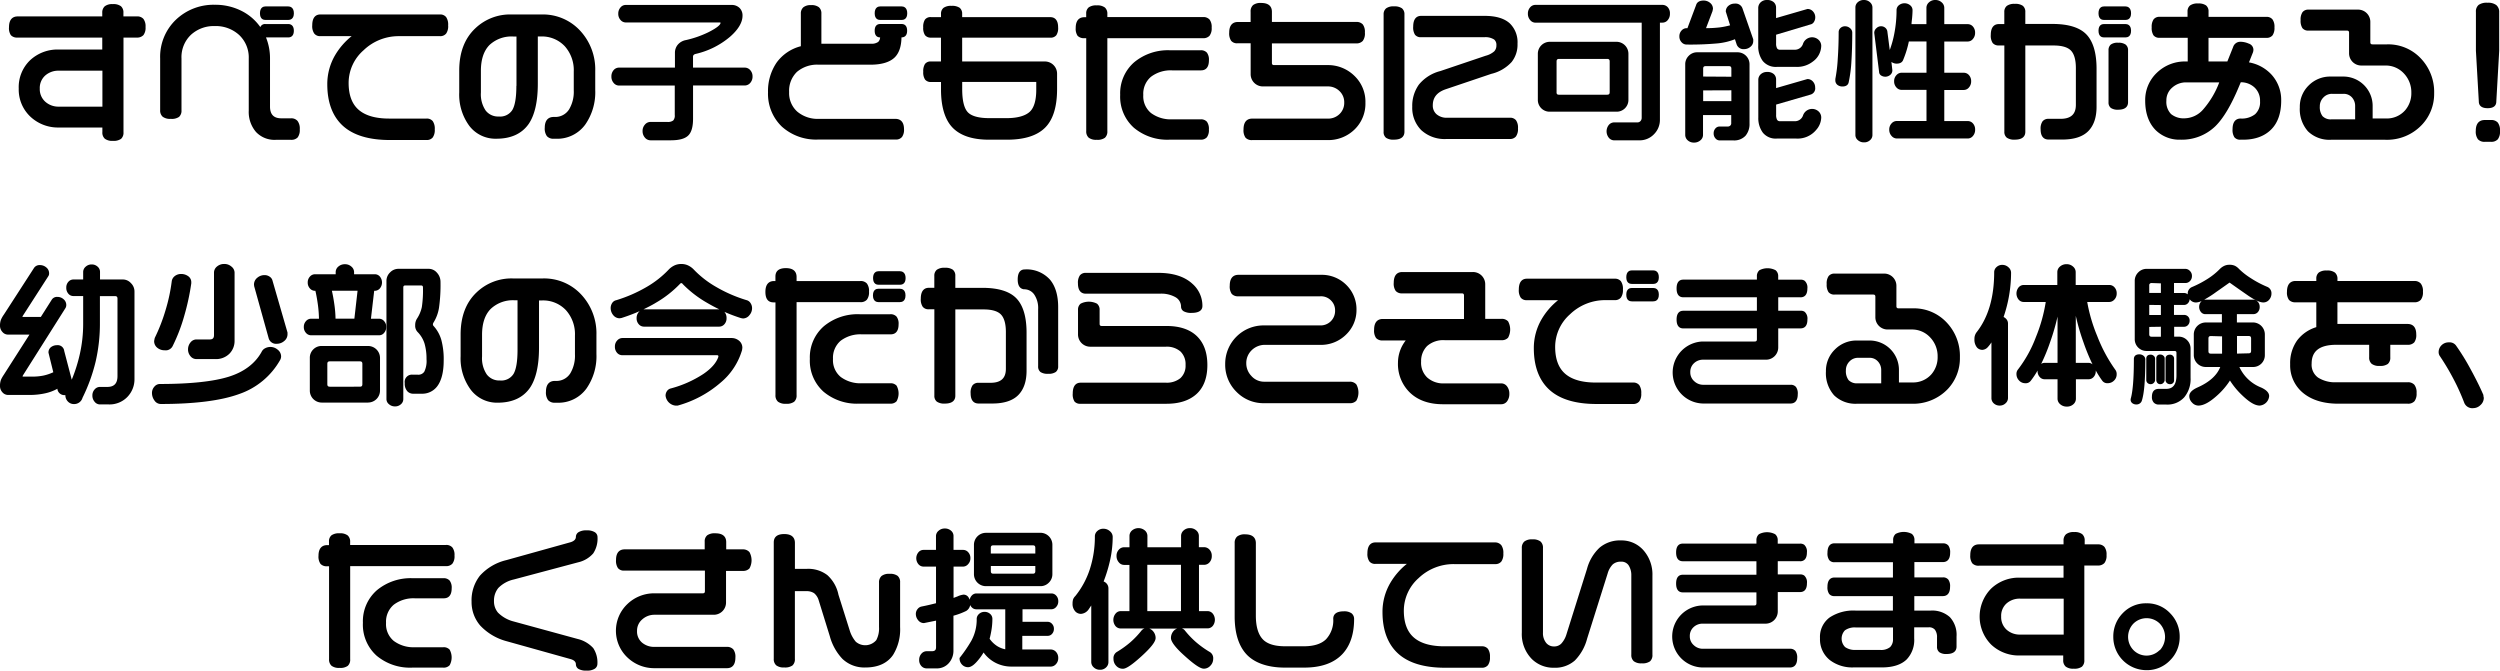 <svg xmlns="http://www.w3.org/2000/svg" viewBox="0 0 691.36 185.46"><path d="M37.82,4.54H34.13v-1a2.26,2.26,0,0,0-.69-1.82,3.41,3.41,0,0,0-2.25-.58,3.31,3.31,0,0,0-2.22.6,2.29,2.29,0,0,0-.69,1.8v1H4.89c-1.09,0-2.4.51-2.4,3A3.47,3.47,0,0,0,3,9.72a2.3,2.3,0,0,0,1.85.67H28.28V13.7h-12a11.1,11.1,0,0,0-8,3A10.32,10.32,0,0,0,5.18,24.5,10.27,10.27,0,0,0,8.4,32.26a11.12,11.12,0,0,0,7.91,3h12v1.25A2.26,2.26,0,0,0,29,38.37a3.34,3.34,0,0,0,2.21.58,3.54,3.54,0,0,0,2.27-.55,2.3,2.3,0,0,0,.67-1.85V10.39H37.8a2.36,2.36,0,0,0,1.87-.69,3.34,3.34,0,0,0,.58-2.21,3.41,3.41,0,0,0-.58-2.25A2.25,2.25,0,0,0,37.82,4.54ZM12.49,20.9a5.47,5.47,0,0,1,3.83-1.35h12v9.94h-12a5.43,5.43,0,0,1-3.81-1.37A4.67,4.67,0,0,1,11,24.5,4.62,4.62,0,0,1,12.49,20.9Z"/><path d="M73.45,5.52h6.22c.6,0,1.6-.24,1.6-1.85s-1-1.9-1.6-1.9H73.45c-.58,0-1.56.25-1.56,1.9S72.87,5.52,73.45,5.52Z"/><path d="M80.46,32.72H77.81c-2.12,0-3.14-1.07-3.14-3.27V16.18a15.32,15.32,0,0,0-1.11-5.83H79.7c.58,0,1.56-.24,1.56-1.85s-1-1.85-1.56-1.85H73.4A1.36,1.36,0,0,0,72,7.5a14,14,0,0,0-5-4.38,16,16,0,0,0-7.6-1.8A15.06,15.06,0,0,0,48.62,5.48a14.18,14.18,0,0,0-4.33,10.67V30.47A2.26,2.26,0,0,0,45,32.29a3.41,3.41,0,0,0,2.25.58,3.52,3.52,0,0,0,2.27-.55,2.3,2.3,0,0,0,.67-1.85V16.15a8.52,8.52,0,0,1,2.59-6.5,9.31,9.31,0,0,1,6.6-2.44,9.54,9.54,0,0,1,6.77,2.48,8.54,8.54,0,0,1,2.64,6.5V30.6a8.48,8.48,0,0,0,2,5.89,7,7,0,0,0,5.45,2.18h4.28A2.36,2.36,0,0,0,82.32,38a3.41,3.41,0,0,0,.58-2.25,3.48,3.48,0,0,0-.6-2.28A2.24,2.24,0,0,0,80.46,32.72Z"/><path d="M88.58,10h8.66a19.27,19.27,0,0,0-4.59,5.3,15.79,15.79,0,0,0-2.14,8c0,5,1.45,8.89,4.32,11.5s7.23,3.92,13,3.92h10.12a2.09,2.09,0,0,0,1.73-.72,3.55,3.55,0,0,0,.55-2.22,3.66,3.66,0,0,0-.55-2.27,2.08,2.08,0,0,0-1.73-.72H107.61c-3.74,0-6.58-.82-8.43-2.43s-2.77-4.1-2.77-7.44a12,12,0,0,1,4.11-9A14,14,0,0,1,110.39,10h11.26a2.08,2.08,0,0,0,1.73-.72A3.55,3.55,0,0,0,123.93,7a3.66,3.66,0,0,0-.55-2.27A2.08,2.08,0,0,0,121.65,4H88.58c-1,0-2.23.52-2.23,3a3.6,3.6,0,0,0,.53,2.24A2,2,0,0,0,88.58,10Z"/><path d="M137.3,38.36c4,0,7-1.37,8.9-4.08,1.68-2.45,2.53-6.19,2.53-11.13V10.09h.79a8.65,8.65,0,0,1,6.67,2.7,9.93,9.93,0,0,1,2.48,7v5.17a9.54,9.54,0,0,1-1.29,5.29,4.53,4.53,0,0,1-4.08,2.09h-.17c-1.13,0-2.48.53-2.48,3a3.55,3.55,0,0,0,.6,2.32,2.38,2.38,0,0,0,1.89.71h.67a9.55,9.55,0,0,0,8.05-3.94,15.6,15.6,0,0,0,2.75-9.5V19.63a15.72,15.72,0,0,0-4.2-11.17A14,14,0,0,0,149.82,4h-8.36a13.91,13.91,0,0,0-10,3.82c-3,2.82-4.46,6.75-4.46,11.68v6.05a14.57,14.57,0,0,0,2.79,9.26A9.08,9.08,0,0,0,137.3,38.36Zm5.5-14.62c0,3.18-.37,5.42-1.11,6.67a4,4,0,0,1-3.75,1.81,4.32,4.32,0,0,1-3.63-1.65,8,8,0,0,1-1.32-5v-6c0-3.12.8-5.52,2.37-7.12A8.89,8.89,0,0,1,142,10.1h.83V23.74Z"/><path d="M206,18.7H191.65v-3c0-.25.07-.57.61-.76a22.41,22.41,0,0,0,9.62-4.77c2.3-2,3.46-4,3.46-5.81a2.89,2.89,0,0,0-.85-2.19,3.05,3.05,0,0,0-2.18-.8H173a1.83,1.83,0,0,0-1.42.71,2.5,2.5,0,0,0-.6,1.69,2.48,2.48,0,0,0,.63,1.76,1.9,1.9,0,0,0,1.4.68h26c.25,0,.25.06.25.12,0,.34-.45,1.13-3.45,2.63a28.36,28.36,0,0,1-6.1,2.12,3.85,3.85,0,0,0-2.23,1.23,3.49,3.49,0,0,0-.83,2.34V18.7H171.19a1.94,1.94,0,0,0-1.51.71,2.62,2.62,0,0,0-.6,1.77,2.58,2.58,0,0,0,.62,1.75,1.91,1.91,0,0,0,1.49.73H186.6V31.8a2,2,0,0,1-.43,1.52,2.44,2.44,0,0,1-1.62.4h-4.7a2,2,0,0,0-1.51.75,2.59,2.59,0,0,0-.64,1.77,2.69,2.69,0,0,0,.64,1.81,2,2,0,0,0,1.51.75h5.63c2.31,0,3.88-.42,4.8-1.28s1.38-2.4,1.38-4.69V23.64H206a2,2,0,0,0,1.49-.73,2.58,2.58,0,0,0,.62-1.75,2.52,2.52,0,0,0-.65-1.78A2,2,0,0,0,206,18.7Z"/><path d="M249.33,1.77h-5.88c-.58,0-1.56.25-1.56,1.9s1,1.85,1.56,1.85h5.88c.58,0,1.56-.24,1.56-1.85S249.91,1.77,249.33,1.77Z"/><path d="M249.33,6.64h-5.92c-.57,0-1.52.24-1.52,1.85s.93,1.85,1.5,1.85a1.81,1.81,0,0,1-.54,1.26,3.11,3.11,0,0,1-2,.49H227.15V3.74A2.21,2.21,0,0,0,226.46,2a3.26,3.26,0,0,0-2.17-.58,3.13,3.13,0,0,0-2.13.6,2.24,2.24,0,0,0-.69,1.76v9a11.9,11.9,0,0,0-6.69,4.51,14,14,0,0,0-2.39,8.24A12.56,12.56,0,0,0,216.2,35a14.12,14.12,0,0,0,10.06,3.59h21.46a2.1,2.1,0,0,0,1.73-.72,3.34,3.34,0,0,0,.55-2.12c0-2.38-1.31-2.88-2.4-2.88H226.48a8.79,8.79,0,0,1-6-2,6.86,6.86,0,0,1-2.25-5.41,7.25,7.25,0,0,1,2.15-5.57,8.63,8.63,0,0,1,6.07-2h14.24c3.09,0,5.35-.68,6.72-2,1.21-1.18,1.85-3.05,1.89-5.55.58,0,1.56-.24,1.56-1.85S249.91,6.64,249.33,6.64Z"/><path d="M257.47,17a1.94,1.94,0,0,0-1.67.69,3.72,3.72,0,0,0-.48,2.17,3.51,3.51,0,0,0,.5,2.14,2,2,0,0,0,1.64.68h2.77v2.09c0,4.56,1,8,2.89,10.19,2.12,2.44,5.6,3.67,10.35,3.67h5.08c4.74,0,8.25-1.12,10.46-3.32s3.32-5.79,3.32-10.67v-4.2A3.38,3.38,0,0,0,288.88,17h-22.8V10.42h24.35a2,2,0,0,0,1.69-.68,3.51,3.51,0,0,0,.5-2.14c0-2.37-1.19-2.86-2.19-2.86H266.08V3.86a2.08,2.08,0,0,0-.7-1.71,3.68,3.68,0,0,0-2.24-.53,3.5,3.5,0,0,0-2.21.55,2.07,2.07,0,0,0-.7,1.68v.88h-2.77a1.94,1.94,0,0,0-1.67.69,3.72,3.72,0,0,0-.48,2.17,3.51,3.51,0,0,0,.5,2.14,2,2,0,0,0,1.64.68h2.77V17h-2.75Zm8.62,7.65v-2h20.48v2.18c0,2.9-.61,5-1.82,6.1s-3.35,1.74-6.37,1.74h-4.79c-2.95,0-5-.57-6-1.69S266.09,27.72,266.09,24.62Z"/><path d="M318.29,21.24a9,9,0,0,1,5.84-1.78h8c1,0,2.19-.48,2.19-2.78a3.23,3.23,0,0,0-.55-2.11A2.18,2.18,0,0,0,332,13.9h-8.48a14.62,14.62,0,0,0-9.88,3.33,11.39,11.39,0,0,0-3.86,9,11.52,11.52,0,0,0,3.78,9.09,14.34,14.34,0,0,0,9.8,3.31H332a2.21,2.21,0,0,0,1.76-.67,3.3,3.3,0,0,0,.55-2.15,3.3,3.3,0,0,0-.55-2.15A2.18,2.18,0,0,0,332,33h-7.85a9.13,9.13,0,0,1-5.84-1.74,6,6,0,0,1-2.14-5A6.14,6.14,0,0,1,318.29,21.24Z"/><path d="M299.89,10.56h.5V36.25a2.3,2.3,0,0,0,.69,1.83,3.34,3.34,0,0,0,2.21.58,3.45,3.45,0,0,0,2.27-.56,2.3,2.3,0,0,0,.67-1.85V10.56h26.45a2.26,2.26,0,0,0,1.82-.69,3.34,3.34,0,0,0,.58-2.21,3.41,3.41,0,0,0-.58-2.25,2.27,2.27,0,0,0-1.82-.69H306.23V3.89a2.26,2.26,0,0,0-.69-1.82,3.41,3.41,0,0,0-2.25-.58,3.5,3.5,0,0,0-2.21.55,2.12,2.12,0,0,0-.7,1.72v1h-.5c-1.09,0-2.4.51-2.4,3A3.47,3.47,0,0,0,298,9.9,2.43,2.43,0,0,0,299.89,10.56Z"/><path d="M367.1,18H352.36c-.45,0-.62-.18-.62-.62V12H375a2.36,2.36,0,0,0,1.87-.69A3.41,3.41,0,0,0,377.45,9a3.41,3.41,0,0,0-.58-2.25A2.33,2.33,0,0,0,375,6.07H351.74V3.26c0-1.11-.51-2.44-2.95-2.44a3.41,3.41,0,0,0-2.25.58,2.33,2.33,0,0,0-.69,1.87V6.08h-3.52c-1.09,0-2.4.51-2.4,2.95a3.6,3.6,0,0,0,.53,2.24,2.08,2.08,0,0,0,1.75.7h3.65v8.48a3.38,3.38,0,0,0,3.45,3.45h17.81a4.52,4.52,0,0,1,3.3,1.28,4.22,4.22,0,0,1,1.32,3.17,4.27,4.27,0,0,1-1.28,3.17,4.48,4.48,0,0,1-3.34,1.28H346.29c-1.09,0-2.4.51-2.4,3a3.52,3.52,0,0,0,.55,2.27,2.3,2.3,0,0,0,1.85.67h20.83a10.38,10.38,0,0,0,7.48-2.94,9.92,9.92,0,0,0,3-7.4,9.88,9.88,0,0,0-3-7.38A10.4,10.4,0,0,0,367.1,18Z"/><path d="M417.53,32.56h-17.3a4.23,4.23,0,0,1-3-1,3.14,3.14,0,0,1-1-2.43c0-2.15,1.14-3.59,3.49-4.42l12.67-4.28a11.07,11.07,0,0,0,5.65-3.29,7.72,7.72,0,0,0,1.62-5.06,7.26,7.26,0,0,0-2.07-5.55c-1.51-1.42-3.85-2.14-7-2.14H393c-1,0-2.19.51-2.19,3a3.74,3.74,0,0,0,.5,2.22,2,2,0,0,0,1.69.68H410.5a4.38,4.38,0,0,1,2.71.65,1.9,1.9,0,0,1,.61,1.57,2.31,2.31,0,0,1-.59,1.68,5.68,5.68,0,0,1-2.36,1.22l-12.55,4.24a11.21,11.21,0,0,0-5.93,3.74,10.1,10.1,0,0,0-1.84,6.12,8.72,8.72,0,0,0,2.5,6.49A9.54,9.54,0,0,0,400,38.44h17.51a2.1,2.1,0,0,0,1.73-.72,3.55,3.55,0,0,0,.55-2.22,3.57,3.57,0,0,0-.55-2.25A2.06,2.06,0,0,0,417.53,32.56Z"/><path d="M385.49,38.62c2.4,0,2.9-1.19,2.9-2.19V4a2.08,2.08,0,0,0-.7-1.71,3.59,3.59,0,0,0-2.2-.53,3.37,3.37,0,0,0-2.16.55,2.07,2.07,0,0,0-.7,1.68V36.42a2,2,0,0,0,.68,1.69A3.56,3.56,0,0,0,385.49,38.62Z"/><path d="M447,30.89a3.25,3.25,0,0,0,3.33-3.33V14.88A3.31,3.31,0,0,0,447,11.56H428.6a3.31,3.31,0,0,0-3.32,3.32V27.56a3.25,3.25,0,0,0,3.33,3.33Zm-16.54-5.38V17c0-.5.21-.71.71-.71h13.27c.5,0,.71.21.71.71v8.48c0,.51-.2.71-.71.71H431.16C430.65,26.21,430.45,26,430.45,25.51Z"/><path d="M459.8,1.35H424.6a1.89,1.89,0,0,0-1.47.71,2.55,2.55,0,0,0-.6,1.73,2.58,2.58,0,0,0,.62,1.75,1.87,1.87,0,0,0,1.44.73H454V32.56a1.32,1.32,0,0,1-.34.93,1.11,1.11,0,0,1-.87.36h-6.38a1.94,1.94,0,0,0-1.51.71,2.84,2.84,0,0,0,0,3.52,1.91,1.91,0,0,0,1.49.73h6.93a5.48,5.48,0,0,0,4.08-1.69,5.59,5.59,0,0,0,1.64-4V6.26h.71a1.87,1.87,0,0,0,1.46-.71,2.62,2.62,0,0,0,.6-1.77A2.47,2.47,0,0,0,461.21,2,2,2,0,0,0,459.8,1.35Z"/><path d="M502.91,30.81a2.63,2.63,0,0,0-1.86-.69A2.67,2.67,0,0,0,498.59,32a2.36,2.36,0,0,1-2.33,1.52h-3.95a.92.92,0,0,1-.86-.38,2.75,2.75,0,0,1-.27-1.38V28.92l9.48-2.75a1.78,1.78,0,0,0,1.31-2,2.38,2.38,0,0,0-.6-1.6,2,2,0,0,0-1.55-.71l-8.65,2.5V22a2,2,0,0,0-.64-1.52,2.68,2.68,0,0,0-1.88-.58,2.5,2.5,0,0,0-1.69.6,2.07,2.07,0,0,0-.71,1.63V32.48a6.73,6.73,0,0,0,1.24,4.19,4.54,4.54,0,0,0,3.85,1.65h5.46a6.66,6.66,0,0,0,5.44-2.38,5.37,5.37,0,0,0,1.41-3.38A2.28,2.28,0,0,0,502.91,30.81Z"/><path d="M466.4,12.32a83.53,83.53,0,0,0,8.67-.33,17.85,17.85,0,0,0,4.72-1.14l.49,1.49a2,2,0,0,0,2.05,1.25,2.65,2.65,0,0,0,1.72-.63,2,2,0,0,0,.8-1.59v-.5l-3-8.61A2,2,0,0,0,479.74,1,2.59,2.59,0,0,0,478,1.6a2,2,0,0,0-.74,1.61L478.45,7a21.74,21.74,0,0,1-2.89.58,32.75,32.75,0,0,1-3.77.21l1.79-4.7.13-.65a2.08,2.08,0,0,0-.8-1.65,2.73,2.73,0,0,0-1.77-.64c-1.44,0-1.93.69-2.09,1.24l-2.4,6.4h-.25a1.87,1.87,0,0,0-1.38.66,2.28,2.28,0,0,0-.6,1.61,2.28,2.28,0,0,0,.6,1.61A1.85,1.85,0,0,0,466.4,12.32Z"/><path d="M478.53,34.7a1,1,0,0,1-.71.29h-2.31a1.5,1.5,0,0,0-1.13.54,2,2,0,0,0-.48,1.36,2,2,0,0,0,.5,1.38,1.5,1.5,0,0,0,1.1.56h3.82a4.27,4.27,0,0,0,3.4-1.3,5,5,0,0,0,1.1-3.37V17.78a3.31,3.31,0,0,0-3.32-3.32H469.41a3.2,3.2,0,0,0-2.37.95,3.24,3.24,0,0,0-1,2.38V37.32a2,2,0,0,0,.68,1.48,2.48,2.48,0,0,0,1.76.63,2.58,2.58,0,0,0,1.75-.62,1.91,1.91,0,0,0,.73-1.49v-5.5h7.8V34A.89.89,0,0,1,478.53,34.7ZM471,21.17V19c0-.51.2-.71.71-.71h6.38c.51,0,.71.2.71.71v2.22Zm7.8,3.8v3H471V25Z"/><path d="M491.34,18.5h5.46A7.06,7.06,0,0,0,501.36,17a5.46,5.46,0,0,0,2.29-4.31A2.28,2.28,0,0,0,502.9,11a2.63,2.63,0,0,0-1.86-.69,2.68,2.68,0,0,0-2.46,1.9,2.35,2.35,0,0,1-2.33,1.54H492.3a.92.92,0,0,1-.86-.38,2.75,2.75,0,0,1-.27-1.38V9.6l9.46-2.83a1.46,1.46,0,0,0,1-.7A2.31,2.31,0,0,0,502,4.79a2.38,2.38,0,0,0-.6-1.6,2,2,0,0,0-1.55-.71L491.16,5V2.15a2,2,0,0,0-.64-1.54A2.67,2.67,0,0,0,488.63,0a2.43,2.43,0,0,0-1.72.63,2.17,2.17,0,0,0-.68,1.65V12.61a6.82,6.82,0,0,0,1.24,4.24A4.65,4.65,0,0,0,491.34,18.5Z"/><path d="M508.14,23.48a2.21,2.21,0,0,0,1.36.44c1.29,0,1.67-.68,1.76-1.24a36.84,36.84,0,0,0,.74-5.76c.15-2.35.23-5,.23-7.92a1.57,1.57,0,0,0-.63-1.22,2,2,0,0,0-1.31-.51,1.79,1.79,0,0,0-1.33.49,1.53,1.53,0,0,0-.49,1.12c0,2.45-.08,4.93-.25,7.39a41,41,0,0,1-.67,5.58l0,.34A1.58,1.58,0,0,0,508.14,23.48Z"/><path d="M546.21,35.88a2.49,2.49,0,0,0-.6-1.74,1.88,1.88,0,0,0-1.42-.66h-6.51v-8.6h5.41a1.83,1.83,0,0,0,1.42-.71,2.5,2.5,0,0,0,.6-1.69,2.44,2.44,0,0,0-.6-1.7,1.88,1.88,0,0,0-1.42-.66h-5.41V11.48h6.5a1.83,1.83,0,0,0,1.42-.71,2.5,2.5,0,0,0,.6-1.69,2.49,2.49,0,0,0-.6-1.74,1.88,1.88,0,0,0-1.42-.66h-6.5V2.19A2,2,0,0,0,537,.69,2.52,2.52,0,0,0,535.19,0a2.47,2.47,0,0,0-1.74.65,2,2,0,0,0-.71,1.5V6.68h-4.12c0-.42.08-.95.15-1.6.08-.85.13-1.63.13-2.34a1.74,1.74,0,0,0-.64-1.27,2.48,2.48,0,0,0-3.16,0,1.73,1.73,0,0,0-.62,1.29,34.31,34.31,0,0,1-.62,6.52,27.4,27.4,0,0,1-1.26,4.55l-.68-5.24a1.67,1.67,0,0,0-.58-.93,1.81,1.81,0,0,0-2.43.14,1.7,1.7,0,0,0-.6,1.31l1.34,10.76a1.22,1.22,0,0,0,.55,1,2.12,2.12,0,0,0,2.51-.14,1.61,1.61,0,0,0,.61-1.31l-.26-2.29.19.12a2.44,2.44,0,0,0,1.24.35c1.22,0,1.67-.59,1.83-1.06a27.15,27.15,0,0,0,1.56-5.07h4.88v8.64h-6.88a1.94,1.94,0,0,0-1.44.68,2.36,2.36,0,0,0-.63,1.67,2.43,2.43,0,0,0,.63,1.72,1.94,1.94,0,0,0,1.44.68h6.88v8.6h-8.23a1.94,1.94,0,0,0-1.44.68,2.43,2.43,0,0,0-.63,1.72,2.47,2.47,0,0,0,.65,1.74,1.92,1.92,0,0,0,1.42.7h19.66a1.84,1.84,0,0,0,1.42-.71A2.55,2.55,0,0,0,546.21,35.88Z"/><path d="M515.5,39.37a2.31,2.31,0,0,0,1.65-.61,1.85,1.85,0,0,0,.66-1.38V2.06a1.9,1.9,0,0,0-.66-1.42A2.35,2.35,0,0,0,515.5,0a2.45,2.45,0,0,0-1.74.61,1.9,1.9,0,0,0-.66,1.42V37.38a1.82,1.82,0,0,0,.69,1.38A2.44,2.44,0,0,0,515.5,39.37Z"/><path d="M581.85,10.35h5.92c.58,0,1.56-.24,1.56-1.85s-1-1.85-1.56-1.85h-5.92c-.57,0-1.52.24-1.52,1.85S581.28,10.35,581.85,10.35Z"/><path d="M583.73,12.32a2,2,0,0,0-.63,1.6V28.28a1.88,1.88,0,0,0,.66,1.58,3.35,3.35,0,0,0,2,.48c2.26,0,2.74-1.12,2.74-2.06V13.92a1.91,1.91,0,0,0-.68-1.6,3.33,3.33,0,0,0-2.05-.5A3.12,3.12,0,0,0,583.73,12.32Z"/><path d="M581.89,5.52h5.88c.58,0,1.56-.24,1.56-1.85s-1-1.9-1.56-1.9h-5.88c-.58,0-1.56.25-1.56,1.9S581.3,5.52,581.89,5.52Z"/><path d="M552.78,12.57h1.51V36.43a2,2,0,0,0,.7,1.66,3.59,3.59,0,0,0,2.2.53c2.4,0,2.9-1.18,2.9-2.17V12.58h7.81c2.31,0,3.93.48,4.82,1.42s1.35,2.57,1.35,4.83V29c0,2.6-1.39,3.86-4.24,3.86h-3.32a2,2,0,0,0-1.66.7,3.49,3.49,0,0,0-.53,2.19c0,2.35,1.19,2.84,2.19,2.84h3.82c3.23,0,5.64-.78,7.17-2.33s2.29-3.81,2.29-6.73V19c0-4.34-.94-7.52-2.79-9.46s-5-2.92-9.44-2.92h-7.47V3.32a2.09,2.09,0,0,0-.7-1.72,3.52,3.52,0,0,0-2.2-.53,3.43,3.43,0,0,0-2.21.56,2.08,2.08,0,0,0-.7,1.69V6.66h-1.51c-1,0-2.23.52-2.23,3a3.6,3.6,0,0,0,.53,2.24A2.09,2.09,0,0,0,552.78,12.57Z"/><path d="M621.94,17.25l1-2.51a2.49,2.49,0,0,0,.23-1,1.81,1.81,0,0,0-1.29-1.68,5.79,5.79,0,0,0-2.32-.51,2.07,2.07,0,0,0-2,1.45l-1.6,4h-5.21V10.47h16a2.07,2.07,0,0,0,1.71-.7,3.59,3.59,0,0,0,.53-2.2,3.5,3.5,0,0,0-.55-2.21,2.07,2.07,0,0,0-1.68-.7h-16V3.2a2.08,2.08,0,0,0-.7-1.71,3.59,3.59,0,0,0-2.2-.53,3.5,3.5,0,0,0-2.21.55,2.07,2.07,0,0,0-.7,1.68V4.65h-7.72a2,2,0,0,0-1.66.7,3.59,3.59,0,0,0-.53,2.2,3.74,3.74,0,0,0,.5,2.22,2,2,0,0,0,1.68.68H605V17h-.46a11.14,11.14,0,0,0-8.08,3.13,10.36,10.36,0,0,0-3.22,7.71c0,3.48,1,6.23,2.9,8.15A9.36,9.36,0,0,0,603,38.63a13.33,13.33,0,0,0,9.62-3.7c2.23-2.17,4.44-5.9,6.58-11.06l.47-1.12h0a5.51,5.51,0,0,1,3.77,1.41A4.93,4.93,0,0,1,625,28a4.47,4.47,0,0,1-1.37,3.59,6,6,0,0,1-4,1.19c-1,0-2.23.51-2.23,2.95a3.74,3.74,0,0,0,.5,2.22,2,2,0,0,0,1.69.68h.76c3.32,0,5.92-1,7.75-2.84s2.75-4.55,2.75-7.92a10.39,10.39,0,0,0-2.6-7.15A11.09,11.09,0,0,0,621.94,17.25ZM604.18,32.72a5.5,5.5,0,0,1-3.79-1.18,4.79,4.79,0,0,1-1.29-3.68,4.6,4.6,0,0,1,1.62-3.64,5.67,5.67,0,0,1,3.83-1.44h9.17a24.46,24.46,0,0,1-4.45,7.49A7,7,0,0,1,604.18,32.72Z"/><path d="M660.12,12.27h-4c-.45,0-.62-.18-.62-.62V6.11a3.38,3.38,0,0,0-3.45-3.45H638.41a2,2,0,0,0-1.66.7,3.59,3.59,0,0,0-.53,2.2,3.72,3.72,0,0,0,.5,2.22,2,2,0,0,0,1.68.68H649c.45,0,.62.18.62.62v5.59a3.38,3.38,0,0,0,3.45,3.45h6.55a6.83,6.83,0,0,1,5.16,2.19,7.52,7.52,0,0,1,2.06,5.32,7.19,7.19,0,0,1-1.69,4.84,6.73,6.73,0,0,1-5.36,2.29h-3.65v-3.4a8.11,8.11,0,0,0-8.2-8.19h-3.49a8.34,8.34,0,0,0-6,2.46A8.22,8.22,0,0,0,636,29.7a9.19,9.19,0,0,0,2.25,6.61,8.47,8.47,0,0,0,6.37,2.34h15a13.23,13.23,0,0,0,10.09-4.08,12.42,12.42,0,0,0,3.44-8.77,13.41,13.41,0,0,0-3.72-9.68A12.33,12.33,0,0,0,660.12,12.27ZM651.3,29.33V33h-6.5a3.14,3.14,0,0,1-2.52-.88,4.13,4.13,0,0,1-.75-2.69,3.42,3.42,0,0,1,1-2.48,3.21,3.21,0,0,1,2.43-1h3.15a3,3,0,0,1,2.32,1A3.48,3.48,0,0,1,651.3,29.33Z"/><path d="M690.75,33.9a2.38,2.38,0,0,0-1.89-.71h-1.72c-1.13,0-2.48.53-2.48,3a3.55,3.55,0,0,0,.6,2.32,2.38,2.38,0,0,0,1.89.71h1.72a2.39,2.39,0,0,0,1.89-.71,3.53,3.53,0,0,0,.6-2.32A3.53,3.53,0,0,0,690.75,33.9Z"/><path d="M687.94,29.92c2,0,2.4-1,2.4-1.88l.8-14V3.41a2.48,2.48,0,0,0-.8-2A3.71,3.71,0,0,0,687.9.76a3.89,3.89,0,0,0-2.44.59,2.34,2.34,0,0,0-.76,1.93V14.05l.8,14C685.5,28.89,685.92,29.92,687.94,29.92Z"/><path d="M33.87,77.29H27.66V75.18A1.9,1.9,0,0,0,27,73.75a2.35,2.35,0,0,0-1.63-.62,2.38,2.38,0,0,0-1.67.62A1.94,1.94,0,0,0,23,75.18v2.11H20.26a1.82,1.82,0,0,0-1.35.64,2.31,2.31,0,0,0-.58,1.63,2.41,2.41,0,0,0,.58,1.67,1.79,1.79,0,0,0,1.35.64H23v7.72a38.06,38.06,0,0,1-.92,8.31,43.09,43.09,0,0,1-2.24,7.1l-2.08-7.94a1.8,1.8,0,0,0-2-1.6,2.69,2.69,0,0,0-1.63.52,1.81,1.81,0,0,0-.72,1.57l1.33,5.39a12.8,12.8,0,0,1-2.63.9,15,15,0,0,1-3.11.31H6.48c-.14,0-.21,0-.24-.06l.07-.23L18.07,85.25a1.61,1.61,0,0,0,.26-.87,2.07,2.07,0,0,0-.75-1.63,2.49,2.49,0,0,0-1.69-.64,1.7,1.7,0,0,0-1.6.81l-3,4.73H6.44c-.14,0-.21,0-.24-.06l.07-.19,7.08-11a1.31,1.31,0,0,0,.23-.82,2.06,2.06,0,0,0-.8-1.64,2.65,2.65,0,0,0-1.72-.63,1.83,1.83,0,0,0-1.64.77L1.07,87a7.46,7.46,0,0,0-.79,1.38A4.42,4.42,0,0,0,0,90a2.51,2.51,0,0,0,.67,1.8,2,2,0,0,0,1.48.73h6L1.06,103.63a10.08,10.08,0,0,0-.74,1.27A4.59,4.59,0,0,0,0,106.65a2.56,2.56,0,0,0,.67,1.84,2.06,2.06,0,0,0,1.52.73h6a19.7,19.7,0,0,0,4.39-.47,12.22,12.22,0,0,0,3.3-1.25l0,.14a1.94,1.94,0,0,0,2,1.63l.2,0a2.46,2.46,0,0,0,.67,1.74,2.24,2.24,0,0,0,1.69.73A2.38,2.38,0,0,0,22.82,110a47.69,47.69,0,0,0,3.61-9.93,46.59,46.59,0,0,0,1.2-10.82V81.89h4.15c.51,0,.71.2.71.71V104c0,2-.89,3-2.81,3H27.62a1.94,1.94,0,0,0-1.44.68,2.42,2.42,0,0,0-.63,1.72,2.55,2.55,0,0,0,.62,1.71,1.87,1.87,0,0,0,1.44.73H30a6.85,6.85,0,0,0,5.24-2.09,7,7,0,0,0,1.95-4.93V80.63a3.22,3.22,0,0,0-1-2.35A3,3,0,0,0,33.87,77.29Z"/><path d="M75.36,77.61a1.82,1.82,0,0,0-.79-1.1,2.44,2.44,0,0,0-1.43-.43,3.06,3.06,0,0,0-2,.74,2.38,2.38,0,0,0-.9,1.9l.05.43,4,14.36a2.12,2.12,0,0,0,2.3,1.56,3.1,3.1,0,0,0,2-.76,2.37,2.37,0,0,0,.92-1.85l0-.5Z"/><path d="M52,96.57a2.85,2.85,0,0,0,.68,1.94,2.07,2.07,0,0,0,1.59.79h5.17a5.27,5.27,0,0,0,4-1.48,5,5,0,0,0,1.43-3.61V75.35A2.16,2.16,0,0,0,64,73.72,2.9,2.9,0,0,0,62,73a3,3,0,0,0-2,.71,2.17,2.17,0,0,0-.82,1.65v17.3c0,.84-.36,1.21-1.17,1.21H54.3a2.1,2.1,0,0,0-1.59.79A3,3,0,0,0,52,96.57Z"/><path d="M43.51,96.18a3.13,3.13,0,0,0,2,.69,2.15,2.15,0,0,0,2.28-1.26A48.16,48.16,0,0,0,51,87.18a65.23,65.23,0,0,0,1.9-8.84v-.25A2,2,0,0,0,52,76.35a3.27,3.27,0,0,0-1.89-.58,2.76,2.76,0,0,0-1.79.59,2.17,2.17,0,0,0-.82,1.39,48.17,48.17,0,0,1-1.71,8,48.82,48.82,0,0,1-3,7.72l-.16.8A2.3,2.3,0,0,0,43.51,96.18Z"/><path d="M76.79,96.7a3.09,3.09,0,0,0-3.53-.36,2.14,2.14,0,0,0-.93,1c-1.8,3.22-4.87,5.53-9.11,6.85s-10.67,2-19,2a2,2,0,0,0-1.52.73,2.57,2.57,0,0,0-.67,1.8,3.47,3.47,0,0,0,.66,2,2.1,2.1,0,0,0,1.78,1c9.4,0,16.7-.93,21.71-2.77a20.7,20.7,0,0,0,11.32-9.45,2.07,2.07,0,0,0,.24-.93A2.37,2.37,0,0,0,76.79,96.7Z"/><path d="M104.88,92.72a1.75,1.75,0,0,0,1.36-.69,2.44,2.44,0,0,0,.58-1.62,2.3,2.3,0,0,0-.6-1.61,1.82,1.82,0,0,0-1.33-.66h-2.31l.9-7.72h.19a1.87,1.87,0,0,0,1.38-.66,2.57,2.57,0,0,0,0-3.28,1.83,1.83,0,0,0-1.4-.64H97.92v-.58a2,2,0,0,0-.73-1.52,2.57,2.57,0,0,0-1.8-.67,2.67,2.67,0,0,0-1.81.64,2,2,0,0,0-.75,1.55v.58H87.08a1.87,1.87,0,0,0-1.38.66,2.3,2.3,0,0,0-.6,1.61,2.34,2.34,0,0,0,.6,1.65,1.85,1.85,0,0,0,1.38.66h.14c.28,1.21.51,2.53.7,3.92a33.52,33.52,0,0,1,.29,3.8H86a1.85,1.85,0,0,0-1.38.66,2.3,2.3,0,0,0-.6,1.61,2.34,2.34,0,0,0,.6,1.65,1.85,1.85,0,0,0,1.38.66ZM91.78,80.41h7.1L98,88.13H92.79a31.44,31.44,0,0,0-.32-3.9C92.28,82.86,92.05,81.58,91.78,80.41Z"/><path d="M115.55,103.62h-1.39a2,2,0,0,0-2.23,2.32,3.09,3.09,0,0,0,.8,2.35,2.22,2.22,0,0,0,1.64.59h2.23a5.16,5.16,0,0,0,4.27-2c1.21-1.56,1.83-4,1.83-7.16a20.61,20.61,0,0,0-.66-5.74,9.67,9.67,0,0,0-2.11-3.8.67.67,0,0,1-.21-.5,1,1,0,0,1,.16-.47A10.94,10.94,0,0,0,121.42,85a45.38,45.38,0,0,0,.4-7,3.73,3.73,0,0,0-1-2.6,3,3,0,0,0-2.32-1.06h-8.32a3.17,3.17,0,0,0-2.31,1,3.23,3.23,0,0,0-1,2.35v32.72a1.81,1.81,0,0,0,.71,1.38,2.42,2.42,0,0,0,1.64.6,2.34,2.34,0,0,0,1.65-.6,1.85,1.85,0,0,0,.66-1.37V79.52c0-.42.16-.58.58-.58h4.28c.42,0,.58.16.58.58a31.61,31.61,0,0,1-.31,5.38,9.41,9.41,0,0,1-1.32,3.18,3.23,3.23,0,0,0-.52,1.85,2.48,2.48,0,0,0,.67,1.89A7.9,7.9,0,0,1,117.4,95a15.12,15.12,0,0,1,.55,4.32,6.76,6.76,0,0,1-.6,3.44A1.93,1.93,0,0,1,115.55,103.62Z"/><path d="M101.77,111.32a3.31,3.31,0,0,0,3.32-3.32V99a3.31,3.31,0,0,0-3.32-3.32H89a3.2,3.2,0,0,0-2.37.95A3.24,3.24,0,0,0,85.68,99v9A3.31,3.31,0,0,0,89,111.33h12.77Zm-11.25-5.09v-5.59c0-.51.2-.71.71-.71H99.5c.51,0,.71.2.71.71v5.59c0,.51-.2.71-.71.71H91.23C90.72,106.94,90.52,106.74,90.52,106.23Z"/><path d="M137.63,111.36c4,0,7-1.37,8.9-4.08,1.68-2.45,2.53-6.19,2.53-11.13V83.09h.79a8.65,8.65,0,0,1,6.67,2.7,9.93,9.93,0,0,1,2.48,7v5.17a9.54,9.54,0,0,1-1.29,5.29,4.53,4.53,0,0,1-4.08,2.09h-.17c-1.13,0-2.48.53-2.48,3a3.55,3.55,0,0,0,.6,2.32,2.38,2.38,0,0,0,1.89.71h.67a9.55,9.55,0,0,0,8.05-3.94,15.6,15.6,0,0,0,2.75-9.5V92.63a15.72,15.72,0,0,0-4.2-11.17A14,14,0,0,0,150.15,77h-8.36a13.91,13.91,0,0,0-9.95,3.82c-3,2.82-4.46,6.75-4.46,11.68v6a14.57,14.57,0,0,0,2.79,9.26A9.08,9.08,0,0,0,137.63,111.36Zm5.49-14.62c0,3.18-.37,5.42-1.11,6.67a4,4,0,0,1-3.75,1.81,4.32,4.32,0,0,1-3.63-1.65,8,8,0,0,1-1.32-5v-6c0-3.12.8-5.52,2.37-7.12a8.89,8.89,0,0,1,6.61-2.41h.83V96.74Z"/><path d="M194.51,103.42a30.83,30.83,0,0,1-9,4,1.75,1.75,0,0,0-1.06.73,2.18,2.18,0,0,0-.39,1.28,3.1,3.1,0,0,0,2.74,2.74h.59a30.42,30.42,0,0,0,11.88-6.35,18.44,18.44,0,0,0,5.94-9l.08-.59v0a2.47,2.47,0,0,0-.9-2,3.19,3.19,0,0,0-2.13-.75H172.08a1.93,1.93,0,0,0-1.4.68,2.36,2.36,0,0,0-.63,1.67,2.49,2.49,0,0,0,.6,1.74,1.88,1.88,0,0,0,1.42.66h26.17c.38,0,.41.14.42.27l0,.18C198.12,100.3,196.74,101.9,194.51,103.42Z"/><path d="M206.44,83a39,39,0,0,1-8.36-3.63,27.32,27.32,0,0,1-6.34-4.95,5.35,5.35,0,0,0-1.42-1,4.22,4.22,0,0,0-1.9-.41,4.34,4.34,0,0,0-1.94.41,5.6,5.6,0,0,0-1.43,1,27.12,27.12,0,0,1-6.34,5,39.35,39.35,0,0,1-8.29,3.6,1.76,1.76,0,0,0-1.13.78,2.46,2.46,0,0,0-.41,1.41,3,3,0,0,0,.7,1.93,2.24,2.24,0,0,0,1.82.88h0l.5-.09a50.62,50.62,0,0,0,5-1.89l-.25.25a2.5,2.5,0,0,0-.6,1.69,2.39,2.39,0,0,0,.6,1.69,1.88,1.88,0,0,0,1.42.66h20.83a1.9,1.9,0,0,0,1.42-.66,2.39,2.39,0,0,0,.6-1.69,2.49,2.49,0,0,0-.6-1.74l0,0a46.9,46.9,0,0,0,4.62,1.74l.52.09a2.26,2.26,0,0,0,1.78-.9,2.93,2.93,0,0,0,.74-1.92,2.49,2.49,0,0,0-.41-1.41A1.83,1.83,0,0,0,206.44,83Zm-25.2.8a30.23,30.23,0,0,0,6.82-5.31.46.46,0,0,1,.36-.19.34.34,0,0,1,.33.2,30.8,30.8,0,0,0,6.89,5.3c1.06.62,2.16,1.21,3.3,1.75h-21C179.07,85,180.18,84.44,181.24,83.81Z"/><path d="M232.47,94.24a9,9,0,0,1,5.84-1.78h8c1,0,2.19-.48,2.19-2.78a3.23,3.23,0,0,0-.55-2.11,2.18,2.18,0,0,0-1.76-.67h-8.49a14.62,14.62,0,0,0-9.88,3.33,11.39,11.39,0,0,0-3.86,9,11.52,11.52,0,0,0,3.78,9.09,14.34,14.34,0,0,0,9.8,3.31h8.65a2.21,2.21,0,0,0,1.76-.67,4.48,4.48,0,0,0,0-4.3,2.18,2.18,0,0,0-1.76-.67h-7.85a9.13,9.13,0,0,1-5.84-1.74,6,6,0,0,1-2.14-5A6.18,6.18,0,0,1,232.47,94.24Z"/><path d="M248.85,79.85h-5.92c-.57,0-1.52.24-1.52,1.85s1,1.85,1.52,1.85h5.92c.58,0,1.56-.24,1.56-1.85S249.43,79.85,248.85,79.85Z"/><path d="M214.45,83.56v25.69a2.3,2.3,0,0,0,.69,1.83,3.34,3.34,0,0,0,2.21.58,3.45,3.45,0,0,0,2.27-.56,2.3,2.3,0,0,0,.67-1.85V83.56h17.63a2.26,2.26,0,0,0,1.82-.69,3.34,3.34,0,0,0,.58-2.21,3.41,3.41,0,0,0-.58-2.25,2.27,2.27,0,0,0-1.82-.69H220.29V76.59c0-1.11-.51-2.44-2.95-2.44s-2.9,1.26-2.9,2.32v1.25h-.37c-1.09,0-2.4.51-2.4,3s1.24,2.9,2.27,2.9h.51Z"/><path d="M248.85,75H243c-.58,0-1.56.25-1.56,1.9s1,1.85,1.56,1.85h5.88c.58,0,1.56-.24,1.56-1.85S249.43,75,248.85,75Z"/><path d="M256.88,85.53h1.51v23.89a2,2,0,0,0,.7,1.66,3.59,3.59,0,0,0,2.2.53c2.4,0,2.9-1.18,2.9-2.17V85.57H272c2.31,0,3.93.48,4.82,1.42s1.35,2.57,1.35,4.83V102c0,2.6-1.39,3.86-4.24,3.86h-3.32a2,2,0,0,0-1.66.7,3.55,3.55,0,0,0-.53,2.19c0,2.35,1.19,2.84,2.19,2.84h3.82c3.23,0,5.64-.79,7.17-2.34s2.29-3.82,2.29-6.74V92c0-4.34-.94-7.53-2.79-9.47s-5-2.93-9.44-2.93h-7.47V76.29a2.08,2.08,0,0,0-.7-1.71,3.59,3.59,0,0,0-2.2-.53,3.5,3.5,0,0,0-2.21.55,2.07,2.07,0,0,0-.7,1.68v3.31h-1.51c-1,0-2.23.52-2.23,3a3.6,3.6,0,0,0,.53,2.24A2,2,0,0,0,256.88,85.53Z"/><path d="M292.63,101.28V84.94c0-3.25-.76-5.8-2.25-7.59a8.68,8.68,0,0,0-7-2.84c-.88,0-1.94.48-1.94,2.78,0,2,.85,2.58,1.69,2.71v0A3.37,3.37,0,0,1,286,81.44a6.66,6.66,0,0,1,1.09,4.08v15.75a1.91,1.91,0,0,0,.66,1.62,3.54,3.54,0,0,0,2.12.48,3.44,3.44,0,0,0,2.1-.5A1.9,1.9,0,0,0,292.63,101.28Z"/><path d="M329.73,78.46c-2.18-2-5.35-3-9.44-3h-20a2,2,0,0,0-1.66.7,3.59,3.59,0,0,0-.53,2.2c0,2.37,1.19,2.86,2.19,2.86h20.45a7.94,7.94,0,0,1,4.39,1,3,3,0,0,1,1.48,2.58,1.49,1.49,0,0,0,.78,1.31,4.23,4.23,0,0,0,2.13.42c2.44,0,3-1,3-1.9A8.08,8.08,0,0,0,329.73,78.46Z"/><path d="M298.79,111.66H322.6c3.53,0,6.32-.91,8.29-2.7s3-4.48,3-8-1-6.16-2.9-8-4.74-2.81-8.36-2.81H304.71c-.45,0-.62-.18-.62-.62V85.71a2.1,2.1,0,0,0-.72-1.73,4.94,4.94,0,0,0-4.53,0,2.08,2.08,0,0,0-.72,1.73v6.72a3.38,3.38,0,0,0,3.45,3.45H322.4a5.74,5.74,0,0,1,4.06,1.33,4.87,4.87,0,0,1,1.4,3.71,4.66,4.66,0,0,1-1.41,3.64,5.93,5.93,0,0,1-4,1.27h-23.6c-1,0-2.19.51-2.19,3a3.65,3.65,0,0,0,.5,2.22A2,2,0,0,0,298.79,111.66Z"/><path d="M373.22,105.56h-23.6A4.68,4.68,0,0,1,346,103.9a5,5,0,0,1-1.35-3.41A4.92,4.92,0,0,1,346,97a5.19,5.19,0,0,1,4-1.63h15a9.84,9.84,0,0,0,7.29-2.88,9.35,9.35,0,0,0,2.84-6.74,9.46,9.46,0,0,0-2.86-7A9.56,9.56,0,0,0,365.34,76H342.48c-1.09,0-2.4.51-2.4,3a3.52,3.52,0,0,0,.55,2.27,2.3,2.3,0,0,0,1.85.67h22.64a3.85,3.85,0,0,1,3.09,1.29,3.73,3.73,0,0,1,1,2.61,4,4,0,0,1-4.24,4.15H349.58a10.62,10.62,0,0,0-10.76,10.67,10.51,10.51,0,0,0,3.13,7.71,10.41,10.41,0,0,0,7.62,3.13h23.65a2.36,2.36,0,0,0,1.87-.69,4.65,4.65,0,0,0,0-4.5A2.33,2.33,0,0,0,373.22,105.56Z"/><path d="M399.6,94.08h15.58a2.36,2.36,0,0,0,1.87-.69,4.69,4.69,0,0,0,0-4.52,2.33,2.33,0,0,0-1.87-.69h-4.45v-9.5a3.38,3.38,0,0,0-3.45-3.45H387.79c-1.08,0-2.36.51-2.36,3a3.47,3.47,0,0,0,.55,2.23,2.24,2.24,0,0,0,1.8.67h16.46c.45,0,.62.18.62.62v6.46H382.4c-1.09,0-2.4.51-2.4,3a3.52,3.52,0,0,0,.55,2.27,2.3,2.3,0,0,0,1.85.67h6.35a10,10,0,0,0-2.15,6.17,11,11,0,0,0,3.11,8.06c2.23,2.26,5.37,3.41,9.33,3.41h16.13a2,2,0,0,0,1.62-.83,3.4,3.4,0,0,0,.61-2.1,3.24,3.24,0,0,0-.63-2,2,2,0,0,0-1.6-.84H399.5a6.62,6.62,0,0,1-4.81-1.62A5.64,5.64,0,0,1,393,100a5.86,5.86,0,0,1,1.66-4.31A6.75,6.75,0,0,1,399.6,94.08Z"/><path d="M457.18,74.77H451.3c-.58,0-1.56.25-1.56,1.9s1,1.85,1.56,1.85h5.88c.58,0,1.56-.24,1.56-1.85S457.77,74.77,457.18,74.77Z"/><path d="M430.9,83a19.11,19.11,0,0,0-4.59,5.3,15.79,15.79,0,0,0-2.14,8c0,5,1.45,8.89,4.32,11.5s7.23,3.92,13,3.92H451.6a2.09,2.09,0,0,0,1.73-.72,3.55,3.55,0,0,0,.55-2.22,3.66,3.66,0,0,0-.55-2.27,2.08,2.08,0,0,0-1.73-.72H441.27c-3.74,0-6.58-.82-8.43-2.43s-2.77-4.1-2.77-7.44a12.06,12.06,0,0,1,4.1-9A14,14,0,0,1,444.05,83h2.48a2.08,2.08,0,0,0,1.73-.72,3.53,3.53,0,0,0,.55-2.22,3.66,3.66,0,0,0-.55-2.27,2.08,2.08,0,0,0-1.73-.72H422.25c-1,0-2.23.52-2.23,3a3.6,3.6,0,0,0,.53,2.24,2,2,0,0,0,1.71.7h8.64Z"/><path d="M457.18,79.64h-5.92c-.57,0-1.52.24-1.52,1.85s.95,1.85,1.52,1.85h5.92c.58,0,1.56-.24,1.56-1.85S457.77,79.64,457.18,79.64Z"/><path d="M497.92,82.22c.87,0,1.9-.42,1.9-2.44a2.5,2.5,0,0,0-.75-2.13,1.87,1.87,0,0,0-1.15-.31h-6.17v-.88a2.09,2.09,0,0,0-.72-1.73,4.82,4.82,0,0,0-4.47,0,2.12,2.12,0,0,0-.7,1.72v.88H465.5c-.85,0-1.85.42-1.85,2.44s1,2.44,1.85,2.44h20.36v3.73H465.5c-.85,0-1.85.42-1.85,2.44s1,2.44,1.85,2.44h20.36v3c0,.45-.17.62-.62.62H470.83a8.58,8.58,0,0,0,.05,17.15h24.28c.9,0,2-.45,2-2.57a3.06,3.06,0,0,0-.49-2,1.83,1.83,0,0,0-1.49-.61H471.05a3.58,3.58,0,0,1-2.53-1,3.19,3.19,0,0,1-1.08-2.47,3.24,3.24,0,0,1,1-2.47,3.59,3.59,0,0,1,2.61-1h17.26a3.38,3.38,0,0,0,3.45-3.45V90.81h6.17c.87,0,1.9-.42,1.9-2.44a2.5,2.5,0,0,0-.75-2.13,1.87,1.87,0,0,0-1.15-.31h-6.17V82.2h6.16Z"/><path d="M529.06,85.27h-4c-.45,0-.62-.18-.62-.62V79.11A3.38,3.38,0,0,0,521,75.66H507.35a2,2,0,0,0-1.66.7,3.52,3.52,0,0,0-.53,2.2,3.74,3.74,0,0,0,.5,2.22,2,2,0,0,0,1.69.68H518c.45,0,.62.18.62.62v5.59a3.38,3.38,0,0,0,3.45,3.45h6.55a6.83,6.83,0,0,1,5.16,2.19,7.52,7.52,0,0,1,2.06,5.32,7.19,7.19,0,0,1-1.69,4.84,6.73,6.73,0,0,1-5.36,2.29h-3.65v-3.4a8.11,8.11,0,0,0-8.2-8.19h-3.49a8.34,8.34,0,0,0-6,2.46,8.22,8.22,0,0,0-2.5,6.07,9.19,9.19,0,0,0,2.25,6.61,8.47,8.47,0,0,0,6.37,2.34h15a13.24,13.24,0,0,0,10.09-4.08A12.42,12.42,0,0,0,542,98.8a13.41,13.41,0,0,0-3.72-9.68A12.37,12.37,0,0,0,529.06,85.27Zm-8.82,17.06V106h-6.5a3.14,3.14,0,0,1-2.52-.88,4.13,4.13,0,0,1-.75-2.69,3.42,3.42,0,0,1,1-2.48,3.21,3.21,0,0,1,2.43-1H517a3,3,0,0,1,2.32,1A3.48,3.48,0,0,1,520.24,102.33Z"/><path d="M585.35,103.46a1.91,1.91,0,0,0-.39-1.23,42.08,42.08,0,0,1-5-9.34,44,44,0,0,1-2.75-9.38h6.12a1.93,1.93,0,0,0,1.4-.68,2.36,2.36,0,0,0,.63-1.67,2.39,2.39,0,0,0-.6-1.69,1.88,1.88,0,0,0-1.42-.66h-9.32V75.25a2,2,0,0,0-.72-1.52,2.57,2.57,0,0,0-1.8-.67,2.67,2.67,0,0,0-1.81.64,2,2,0,0,0-.75,1.55v3.56h-9.33a1.85,1.85,0,0,0-1.37.66,2.68,2.68,0,0,0,0,3.38,1.81,1.81,0,0,0,1.36.66h6.14A43.58,43.58,0,0,1,563,93.26a34.64,34.64,0,0,1-5,9,1.87,1.87,0,0,0-.36,1.19,2.51,2.51,0,0,0,.71,1.76,2.3,2.3,0,0,0,1.73.77,1.72,1.72,0,0,0,1.5-.66,23.5,23.5,0,0,0,1.9-2.85v.14a2.35,2.35,0,0,0,.58,1.63,1.75,1.75,0,0,0,1.31.64H569v5.41a2,2,0,0,0,.75,1.51,2.65,2.65,0,0,0,1.81.64,2.57,2.57,0,0,0,1.82-.65,2,2,0,0,0,.7-1.5v-5.41h3.56a1.81,1.81,0,0,0,1.35-.64,2.31,2.31,0,0,0,.58-1.63v-.16a26.51,26.51,0,0,0,1.81,2.85,1.71,1.71,0,0,0,1.51.67,2.42,2.42,0,0,0,1.75-.74A2.33,2.33,0,0,0,585.35,103.46Zm-7.74-3.11h-3.56v-13a60.1,60.1,0,0,0,2.11,7.28,56.38,56.38,0,0,0,2.52,6.14A1.64,1.64,0,0,0,577.61,100.35ZM569,87.55v12.8H565.4a1.63,1.63,0,0,0-.93.29,50.56,50.56,0,0,0,2.47-6A60.89,60.89,0,0,0,569,87.55Z"/><path d="M546.78,96.16a2,2,0,0,0,1.47.59,2.18,2.18,0,0,0,1.47-.76,9.68,9.68,0,0,0,1-1.31V110.1a1.94,1.94,0,0,0,.66,1.46,2.34,2.34,0,0,0,1.65.6,2.25,2.25,0,0,0,1.59-.63,1.94,1.94,0,0,0,.68-1.44V89.47a1.85,1.85,0,0,0-.42-1.18,2.38,2.38,0,0,0-.8-.63,38,38,0,0,0,2.07-12.22,2,2,0,0,0-.72-1.52,2.46,2.46,0,0,0-1.72-.67,2.25,2.25,0,0,0-1.57.6,1.88,1.88,0,0,0-.66,1.42c0,6.9-1.62,12.46-4.8,16.53a3,3,0,0,0-.66,2A3.36,3.36,0,0,0,546.78,96.16Z"/><path d="M600.09,106.24a1.06,1.06,0,0,0,1.14-1.18V99.18a1.06,1.06,0,0,0-.32-.78,1.12,1.12,0,0,0-.82-.32c-.78,0-1.22.4-1.22,1.1v5.88a1.12,1.12,0,0,0,.34.84A1.21,1.21,0,0,0,600.09,106.24Z"/><path d="M597.45,106.24a1.12,1.12,0,0,0,.86-.4,1.18,1.18,0,0,0,.32-.74v-6a1,1,0,0,0-.38-.75,1.23,1.23,0,0,0-.8-.3,1,1,0,0,0-1.14,1.06v6a1.31,1.31,0,0,0,.24.71A1,1,0,0,0,597.45,106.24Z"/><path d="M594.76,106.24a1.18,1.18,0,0,0,.86-.36,1.14,1.14,0,0,0,.36-.82V99.18a1,1,0,0,0-.37-.77,1.23,1.23,0,0,0-.85-.33c-.78,0-1.22.4-1.22,1.1v5.88a1.12,1.12,0,0,0,.34.84A1.21,1.21,0,0,0,594.76,106.24Z"/><path d="M589.21,110.52a1.2,1.2,0,0,0,.5,1,1.76,1.76,0,0,0,1.06.33,1.53,1.53,0,0,0,1.5-.92c.69-2,1-5.77,1-11.56a1.31,1.31,0,0,0-.51-1,1.79,1.79,0,0,0-1.13-.38c-1.32,0-1.52.82-1.52,1.31,0,5.27-.29,9-.88,11Z"/><path d="M616.58,78.15q2.65,1.88,5.31,3.72c1.8,1.19,3.12,1.77,4,1.77a2.07,2.07,0,0,0,1.63-.75,2.59,2.59,0,0,0,.64-1.73A1.9,1.9,0,0,0,627,79.33a27.35,27.35,0,0,1-4.53-2.39,19.26,19.26,0,0,1-3.3-2.58,3.89,3.89,0,0,0-1.09-.84,3.43,3.43,0,0,0-1.52-.3,3.31,3.31,0,0,0-1.52.33,4.35,4.35,0,0,0-1.14.82A18.34,18.34,0,0,1,610.68,77a28.33,28.33,0,0,1-4.55,2.4A1.93,1.93,0,0,0,605,81.21a1.27,1.27,0,0,0,0,.2,1.49,1.49,0,0,0-1-.38h-2.79V78.27h3.17a1.73,1.73,0,0,0,1.25-.55,1.94,1.94,0,0,0,.54-1.43,1.87,1.87,0,0,0-.57-1.37,1.74,1.74,0,0,0-1.24-.57H593.67a3.2,3.2,0,0,0-2.37,1,3.24,3.24,0,0,0-.95,2.38v16a3.25,3.25,0,0,0,3.32,3.33h7.64c.48,0,.58.21.58.54v6.17c0,2.54-.93,3.77-2.85,3.77H597c-.87,0-1.9.38-1.9,2.19a2.22,2.22,0,0,0,.53,1.62,1.86,1.86,0,0,0,1.37.53h2.14a6.24,6.24,0,0,0,4.89-2,7.86,7.86,0,0,0,1.76-5.41v-8a3.26,3.26,0,0,0-.93-2.37,3.17,3.17,0,0,0-2.34-1h-1.27V90.37H604a1.44,1.44,0,0,0,1.08-.49,1.68,1.68,0,0,0,.45-1.19,1.51,1.51,0,0,0-1.54-1.6h-2.79V84.33H604a1.41,1.41,0,0,0,1.08-.5,1.65,1.65,0,0,0,.45-1.09l.13.16a2.1,2.1,0,0,0,1.63.75,4.16,4.16,0,0,0,1.61-.43,1.58,1.58,0,0,0-.23.22,2.26,2.26,0,0,0,0,2.86,1.54,1.54,0,0,0,1.17.58h4.61v2.3H610a3.31,3.31,0,0,0-3.32,3.32v5.67a3.31,3.31,0,0,0,3.32,3.32h4c-.9,2.3-3,4.2-6.25,5.64-1.56.7-2.32,1.49-2.32,2.42a2.56,2.56,0,0,0,.77,1.78,2.38,2.38,0,0,0,1.75.83c1.41,0,3.09-.9,5.16-2.77a20,20,0,0,0,3.57-4.16,21.54,21.54,0,0,0,3.36,4.07c2,1.92,3.57,2.86,4.87,2.86a2.85,2.85,0,0,0,2.61-2.62c0-.91-.75-1.71-2.23-2.38a11.05,11.05,0,0,1-6-5.67H623a3.25,3.25,0,0,0,3.33-3.33V92.49A3.31,3.31,0,0,0,623,89.17h-4.4v-2.3h4.57a1.62,1.62,0,0,0,1.23-.56,2.09,2.09,0,0,0,.5-1.46,2,2,0,0,0-.52-1.4,1.63,1.63,0,0,0-1.21-.58H609.88a1.66,1.66,0,0,0-.32,0,28.46,28.46,0,0,0,3.27-2.09C615.38,79,616.28,78.34,616.58,78.15Zm-19,12.21v2.76h-2.5c-.52,0-.72-.2-.72-.71v-2Zm0-6v2.76h-3.22V84.32Zm0-6V81h-3.22V78.81a.49.49,0,0,1,.18-.37.58.58,0,0,1,.41-.17Zm16.92,14.66v4.78h-3.07c-.5,0-.7-.2-.7-.71V93.64c0-.51.2-.71.7-.71Zm4.13,4.77V92.92h3.19c.51,0,.71.2.71.71V97c0,.51-.2.71-.71.71Z"/><path d="M667.66,77.71H646.41v-.5a2.26,2.26,0,0,0-.69-1.82,3.41,3.41,0,0,0-2.25-.58,3.5,3.5,0,0,0-2.21.55,2.12,2.12,0,0,0-.7,1.72v.62h-5.71c-1.09,0-2.4.51-2.4,3a3.47,3.47,0,0,0,.55,2.23,2.3,2.3,0,0,0,1.85.67h5.71v6.87a10.45,10.45,0,0,0-5.3,3.67,10.85,10.85,0,0,0-1.93,6.58,9.84,9.84,0,0,0,3.64,8c2.4,1.94,5.65,2.92,9.68,2.92h19.19a2.36,2.36,0,0,0,1.87-.69,3.41,3.41,0,0,0,.58-2.25,3.48,3.48,0,0,0-.6-2.28,2.32,2.32,0,0,0-1.84-.71H646.11a8.69,8.69,0,0,1-5.06-1.29,4.37,4.37,0,0,1-1.78-3.87c0-3.5,2.24-5.2,6.84-5.2h9.07v3.44a2.26,2.26,0,0,0,.69,1.82,3.34,3.34,0,0,0,2.21.58,3.54,3.54,0,0,0,2.27-.55,2.3,2.3,0,0,0,.67-1.85V95.35h4.78a2.36,2.36,0,0,0,1.85-.67,3.39,3.39,0,0,0,.55-2.19c0-2.4-1.3-2.9-2.4-2.9H646.4v-6h21.25a2.26,2.26,0,0,0,1.82-.69,3.34,3.34,0,0,0,.58-2.21,3.41,3.41,0,0,0-.58-2.25A2.22,2.22,0,0,0,667.66,77.71Z"/><path d="M686.8,109.31c-.89-2.09-2.1-4.52-3.58-7.23a62,62,0,0,0-4.05-6.56,2.18,2.18,0,0,0-1.92-.84,2.75,2.75,0,0,0-2.09.83,2.63,2.63,0,0,0-.77,1.82,1.94,1.94,0,0,0,.3,1.09,64.17,64.17,0,0,1,3.78,6.33,58.42,58.42,0,0,1,3,6.63,2.4,2.4,0,0,0,2.5,1.49,2.88,2.88,0,0,0,2-.86,2.67,2.67,0,0,0,.91-2l-.13-.63Z"/><path d="M123.28,150.71H96.83v-.83a2.26,2.26,0,0,0-.69-1.82,3.41,3.41,0,0,0-2.25-.58,3.5,3.5,0,0,0-2.21.55,2.12,2.12,0,0,0-.7,1.72v1h-.5c-1.09,0-2.4.51-2.4,2.95a3.47,3.47,0,0,0,.55,2.23,2.3,2.3,0,0,0,1.85.67H91v25.69a2.3,2.3,0,0,0,.69,1.83,3.34,3.34,0,0,0,2.21.58,3.45,3.45,0,0,0,2.27-.56,2.3,2.3,0,0,0,.67-1.85V156.56h26.45a2.26,2.26,0,0,0,1.82-.69,3.34,3.34,0,0,0,.58-2.21,3.41,3.41,0,0,0-.58-2.25A2.2,2.2,0,0,0,123.28,150.71Z"/><path d="M108.88,167.24a9,9,0,0,1,5.84-1.78h8c1,0,2.19-.48,2.19-2.78a3.23,3.23,0,0,0-.55-2.11,2.18,2.18,0,0,0-1.76-.67H114.1a14.62,14.62,0,0,0-9.88,3.33,11.39,11.39,0,0,0-3.86,9,11.52,11.52,0,0,0,3.78,9.09,14.34,14.34,0,0,0,9.8,3.31h8.65a2.21,2.21,0,0,0,1.76-.67,4.48,4.48,0,0,0,0-4.3,2.18,2.18,0,0,0-1.76-.67h-7.85a9.13,9.13,0,0,1-5.84-1.74,6,6,0,0,1-2.14-5A6.14,6.14,0,0,1,108.88,167.24Z"/><path d="M142.09,160.25l17.81-4.75a7.81,7.81,0,0,0,4.15-2.46,7.45,7.45,0,0,0,1.19-4.51,1.59,1.59,0,0,0-.76-1.36,4,4,0,0,0-2.23-.5,4,4,0,0,0-2.2.47,1.53,1.53,0,0,0-.79,1.3c0,.68-.46,1.16-1.38,1.48l-17.94,5a14.3,14.3,0,0,0-7.22,4.28,11,11,0,0,0-2.31,7.18,9.93,9.93,0,0,0,2.4,6.62,15.45,15.45,0,0,0,7.35,4.34l17.71,4.95c.93.29,1.39.76,1.39,1.44A1.52,1.52,0,0,0,160,185a4.21,4.21,0,0,0,2.22.45,3.87,3.87,0,0,0,2.23-.5,1.61,1.61,0,0,0,.76-1.36,7.21,7.21,0,0,0-1.15-4.36,8.48,8.48,0,0,0-4.28-2.52l-17.67-4.83a9.38,9.38,0,0,1-4.4-2.47,4.81,4.81,0,0,1-1.1-3.21,5.49,5.49,0,0,1,1.21-3.61A8.64,8.64,0,0,1,142.09,160.25Z"/><path d="M205.44,151.92h-4.61v-2c0-1.11-.51-2.44-3-2.44a3.55,3.55,0,0,0-2.25.55,2.16,2.16,0,0,0-.7,1.76v2.13H172.76c-1.09,0-2.4.51-2.4,2.94a3.6,3.6,0,0,0,.53,2.24,2.08,2.08,0,0,0,1.75.7h22.3v5.66c0,.45-.18.62-.62.62H181.05a10.66,10.66,0,0,0-7.58,3,10.17,10.17,0,0,0,0,14.7,10.7,10.7,0,0,0,7.58,3h20c1.06,0,2.32-.51,2.32-2.95a3.41,3.41,0,0,0-.58-2.25,2.33,2.33,0,0,0-1.87-.69H181a5.14,5.14,0,0,1-3.46-1.19,4,4,0,0,1-1.37-3.21,4.06,4.06,0,0,1,1.43-3.19,5,5,0,0,1,3.39-1.29h16.34a3.38,3.38,0,0,0,3.45-3.45v-8.68h4.61a2.36,2.36,0,0,0,1.87-.69,4.65,4.65,0,0,0,0-4.5A2.35,2.35,0,0,0,205.44,151.92Z"/><path d="M246,158.69a3.31,3.31,0,0,0-2.22.6,2.35,2.35,0,0,0-.69,1.84v12.26a6.93,6.93,0,0,1-.75,3.62,4,4,0,0,1-5.67.46,8.82,8.82,0,0,1-1.65-3l-3.15-10a9.94,9.94,0,0,0-3.08-5.43,8.68,8.68,0,0,0-5.61-1.73h-3.35v-7.18c0-1.11-.51-2.44-2.95-2.44s-2.9,1.26-2.9,2.32v32.17a2.26,2.26,0,0,0,.69,1.82,3.34,3.34,0,0,0,2.21.58,3.54,3.54,0,0,0,2.27-.55,2.3,2.3,0,0,0,.67-1.85V163.48h3.14a3.77,3.77,0,0,1,2.16.55,4,4,0,0,1,1.29,2l3.07,9.91a14.74,14.74,0,0,0,3.48,6.26,8.79,8.79,0,0,0,6.34,2.39c3.5,0,6.09-1.17,7.68-3.49a13.38,13.38,0,0,0,1.94-7.69V161.07a2.26,2.26,0,0,0-.69-1.82A3.44,3.44,0,0,0,246,158.69Z"/><path d="M290.64,179.61h-7.93v-3.77h7.05a1.58,1.58,0,0,0,1.19-.56,2,2,0,0,0,.5-1.42,1.89,1.89,0,0,0-.52-1.34,1.58,1.58,0,0,0-1.16-.56h-7v-3.47h8a1.77,1.77,0,0,0,1.31-.64,2.24,2.24,0,0,0,.58-1.59,2.2,2.2,0,0,0-.56-1.53,1.78,1.78,0,0,0-1.33-.62H270a1.73,1.73,0,0,0-1.29.62,2.08,2.08,0,0,0-.53,1.13,3.64,3.64,0,0,0-.3-.59,1.62,1.62,0,0,0-1.42-.83,5.26,5.26,0,0,0-1.63.48l-1.13.43v-8.66h2.68a1.85,1.85,0,0,0,1.35-.68,2.31,2.31,0,0,0,.63-1.63,2.34,2.34,0,0,0-.6-1.65,1.85,1.85,0,0,0-1.38-.66h-2.69V148.2a1.89,1.89,0,0,0-.71-1.46,2.54,2.54,0,0,0-1.69-.59,2.51,2.51,0,0,0-1.74.64,1.92,1.92,0,0,0-.71,1.41v3.87h-3.48a1.82,1.82,0,0,0-1.37.66,2.57,2.57,0,0,0,0,3.3,1.85,1.85,0,0,0,1.38.66h3.48v10.13l-1.93.47c-.65.15-1.34.3-2.06.44a1.82,1.82,0,0,0-1.1.69,2.11,2.11,0,0,0-.49,1.37,2.68,2.68,0,0,0,.61,1.69,2,2,0,0,0,1.64.83l3.34-.68V179c0,.76-.35,1.09-1.17,1.09h-1.43a1.91,1.91,0,0,0-1.47.71,2.5,2.5,0,0,0-.6,1.69,2.39,2.39,0,0,0,.6,1.69,1.94,1.94,0,0,0,1.46.66H259a4.35,4.35,0,0,0,3.37-1.44,5.14,5.14,0,0,0,1.3-3.56v-9.57a19.31,19.31,0,0,0,3.51-1.31,2.35,2.35,0,0,0,1.12-1.65,1.93,1.93,0,0,0,.37.57,1.73,1.73,0,0,0,1.29.62H278v11.06a6.68,6.68,0,0,1-2.27-.91,7.54,7.54,0,0,1-2.06-2,25.56,25.56,0,0,0,.56-2.71,19.43,19.43,0,0,0,.21-2.82,1.78,1.78,0,0,0-.62-1.34,2.21,2.21,0,0,0-1.57-.57,2.14,2.14,0,0,0-1.54.61,1.81,1.81,0,0,0-.61,1.28,12.19,12.19,0,0,1-1.51,6.15,38.83,38.83,0,0,1-3.17,4.63l-.06.08v.1a2.43,2.43,0,0,0,.67,1.72,2.24,2.24,0,0,0,1.69.73c.77,0,1.66-.61,2.71-1.87a15.1,15.1,0,0,0,1.57-2.2,9.4,9.4,0,0,0,3.28,2.84,9.57,9.57,0,0,0,4.42,1.06h10.92a1.93,1.93,0,0,0,1.4-.68,2.36,2.36,0,0,0,.63-1.67,2.44,2.44,0,0,0-.6-1.7A2,2,0,0,0,290.64,179.61Z"/><path d="M272.66,147.35a3.31,3.31,0,0,0-3.32,3.32v8.11a3.31,3.31,0,0,0,3.32,3.32h15a3.2,3.2,0,0,0,2.37-.95,3.24,3.24,0,0,0,1-2.38v-8.11a3.31,3.31,0,0,0-3.32-3.32h-15Zm13.65,9.17v1.42c0,.51-.2.71-.71.71H274.72c-.51,0-.71-.2-.71-.71v-1.42Zm0-5v1.55H274v-1.55c0-.51.2-.71.71-.71h10.88C286.11,150.8,286.31,151,286.31,151.51Z"/><path d="M335.37,173.11a2.75,2.75,0,0,0,0-3.43A1.88,1.88,0,0,0,334,169h-2.43v-12.8H333a2,2,0,0,0,1.48-.68,2.53,2.53,0,0,0,.63-1.8,2.43,2.43,0,0,0-.63-1.72,2,2,0,0,0-1.48-.68h-1.46V148.2a2,2,0,0,0-.7-1.5,2.52,2.52,0,0,0-1.78-.65,2.47,2.47,0,0,0-1.74.65,2,2,0,0,0-.7,1.5v3.14h-9.31V148.2a2,2,0,0,0-.7-1.5,2.76,2.76,0,0,0-3.56,0,2,2,0,0,0-.7,1.5v3.14h-1.51a1.94,1.94,0,0,0-1.44.68,2.42,2.42,0,0,0-.63,1.72,2.58,2.58,0,0,0,.62,1.75,1.87,1.87,0,0,0,1.44.73h1.51V169h-2.43a1.83,1.83,0,0,0-1.42.71,2.75,2.75,0,0,0,0,3.43,1.88,1.88,0,0,0,1.42.66h6.6a1.91,1.91,0,0,0-.79.52,24.66,24.66,0,0,1-3.09,3.26,26.38,26.38,0,0,1-3.7,2.67,2,2,0,0,0-1,1.95,2.72,2.72,0,0,0,.75,1.93,2.45,2.45,0,0,0,1.86.81c.57,0,1.73-.36,5.18-3.5,2.63-2.4,3.86-4,3.86-5a2.84,2.84,0,0,0-.68-1.85,2.34,2.34,0,0,0-1.07-.75h7.71a2.15,2.15,0,0,0-1.07.75,2.9,2.9,0,0,0-.65,1.85c0,1,1.26,2.7,3.86,5,3.45,3.12,4.65,3.48,5.26,3.48a2.41,2.41,0,0,0,1.79-.83,2.67,2.67,0,0,0,.77-1.86,2,2,0,0,0-1.07-2,26.25,26.25,0,0,1-3.76-2.72,24.62,24.62,0,0,1-3.06-3.23,1.86,1.86,0,0,0-.77-.51H334A1.9,1.9,0,0,0,335.37,173.11ZM317.28,169v-12.8h9.31V169Z"/><path d="M305.13,146.22a2.34,2.34,0,0,0-1.67.63,1.93,1.93,0,0,0-.68,1.44,29.08,29.08,0,0,1-1.41,9.17,23.31,23.31,0,0,1-4,7.38,2.43,2.43,0,0,0-.62.94,3.92,3.92,0,0,0-.14,1.12,3,3,0,0,0,.85,2.28,2.15,2.15,0,0,0,1.51.58,2.83,2.83,0,0,0,2.1-1.26l.71-1.06v15.67a2,2,0,0,0,.7,1.46,2.41,2.41,0,0,0,1.7.65,2.31,2.31,0,0,0,1.7-.65,2,2,0,0,0,.65-1.45V162.71a2,2,0,0,0-.44-1.26,2.08,2.08,0,0,0-.89-.65,39.93,39.93,0,0,0,1.83-6.07,29.91,29.91,0,0,0,.68-6.26,2.06,2.06,0,0,0-.77-1.57A2.63,2.63,0,0,0,305.13,146.22Z"/><path d="M371.6,169.06c-2.4,0-2.9,1.12-2.9,2.06a7.62,7.62,0,0,1-2,5.67c-1.31,1.28-3.36,1.93-6.09,1.93h-5.25c-2.9,0-5-.66-6.21-2s-1.85-3.48-1.85-6.47V150.21c0-1.11-.51-2.44-2.95-2.44a3.31,3.31,0,0,0-2.22.6,2.29,2.29,0,0,0-.69,1.8V170.5c0,4.56,1.09,8.07,3.23,10.41s5.82,3.71,10.6,3.71h5.42c4.66,0,8.21-1.26,10.55-3.75,2.14-2.29,3.23-5.54,3.23-9.66a2,2,0,0,0-.7-1.6A3.45,3.45,0,0,0,371.6,169.06Z"/><path d="M413.43,150H380.38c-1,0-2.23.52-2.23,3a3.6,3.6,0,0,0,.53,2.24,2,2,0,0,0,1.71.7h8.66a19.11,19.11,0,0,0-4.59,5.3,15.79,15.79,0,0,0-2.14,8c0,5,1.45,8.89,4.32,11.5s7.23,3.92,13,3.92h10.12a2.09,2.09,0,0,0,1.73-.72,3.55,3.55,0,0,0,.55-2.22,3.66,3.66,0,0,0-.55-2.27,2.08,2.08,0,0,0-1.73-.72H399.42c-3.74,0-6.58-.82-8.43-2.43s-2.77-4.1-2.77-7.44a12.06,12.06,0,0,1,4.1-9A14,14,0,0,1,402.2,156h11.26a2.08,2.08,0,0,0,1.73-.72,3.55,3.55,0,0,0,.55-2.22,3.66,3.66,0,0,0-.55-2.27A2.23,2.23,0,0,0,413.43,150Z"/><path d="M448.31,149.45a8.73,8.73,0,0,0-5.95,2,12.42,12.42,0,0,0-3.49,5.89L433.2,175.4a6.61,6.61,0,0,1-1.44,2.59,2.69,2.69,0,0,1-2,.78,2.72,2.72,0,0,1-2.19-1,4.28,4.28,0,0,1-.87-2.85V151.56a2.26,2.26,0,0,0-.69-1.82,3.41,3.41,0,0,0-2.25-.58,3.31,3.31,0,0,0-2.22.6,2.29,2.29,0,0,0-.69,1.8v23.35a9.83,9.83,0,0,0,2.74,7.31,8.48,8.48,0,0,0,6.17,2.44,8.22,8.22,0,0,0,5.75-2,13.45,13.45,0,0,0,3.4-6.05l5.67-18a5.88,5.88,0,0,1,1.41-2.52,3.26,3.26,0,0,1,2.29-.76,2.36,2.36,0,0,1,2.1,1,5,5,0,0,1,.75,2.83v21.88a2.26,2.26,0,0,0,.69,1.82,3.34,3.34,0,0,0,2.21.58,3.54,3.54,0,0,0,2.27-.55,2.3,2.3,0,0,0,.67-1.85V159.21a10.12,10.12,0,0,0-2.45-7A8.05,8.05,0,0,0,448.31,149.45Z"/><path d="M497.79,155.22c.87,0,1.9-.42,1.9-2.44a2.5,2.5,0,0,0-.75-2.13,1.87,1.87,0,0,0-1.15-.31h-6.17v-.88a2.09,2.09,0,0,0-.72-1.73,4.82,4.82,0,0,0-4.47,0,2.12,2.12,0,0,0-.7,1.72v.88H465.37c-.85,0-1.85.42-1.85,2.44s1,2.44,1.85,2.44h20.36v3.73H465.37c-.85,0-1.85.42-1.85,2.44s1,2.44,1.85,2.44h20.36v3c0,.45-.17.62-.62.62H470.7a8.58,8.58,0,0,0,.05,17.15H495c.9,0,2-.45,2-2.57a3.06,3.06,0,0,0-.49-2,1.83,1.83,0,0,0-1.49-.61H470.92a3.58,3.58,0,0,1-2.53-1,3.19,3.19,0,0,1-1.08-2.47,3.24,3.24,0,0,1,1-2.47,3.59,3.59,0,0,1,2.61-1h17.26a3.38,3.38,0,0,0,3.45-3.45v-5.29h6.17c.87,0,1.9-.42,1.9-2.44a2.5,2.5,0,0,0-.75-2.13,1.87,1.87,0,0,0-1.15-.31h-6.17V155.2h6.16Z"/><path d="M534,168.85h-4.61v-4h7.89c.9,0,2-.45,2-2.57a3.06,3.06,0,0,0-.49-2,1.83,1.83,0,0,0-1.49-.61h-7.89v-4.23h7.89c.9,0,2-.45,2-2.57a3.13,3.13,0,0,0-.49-2,1.83,1.83,0,0,0-1.49-.61h-7.89v-.88a2.1,2.1,0,0,0-.72-1.73,4.82,4.82,0,0,0-4.47,0,2.12,2.12,0,0,0-.7,1.72v.88H507.32c-.88,0-1.94.45-1.94,2.61a3.16,3.16,0,0,0,.46,2,1.76,1.76,0,0,0,1.47.62h16.17v4.23H507.31c-.88,0-1.94.45-1.94,2.57a3.16,3.16,0,0,0,.46,1.95,1.76,1.76,0,0,0,1.47.62h16.17v4H513.1a11.92,11.92,0,0,0-7.13,1.91,6.67,6.67,0,0,0-2.66,5.74,7.34,7.34,0,0,0,2.76,6.07,10.23,10.23,0,0,0,6.53,2h7.81c3.06,0,5.38-.75,6.89-2.23a7.78,7.78,0,0,0,2.06-5.8v-3.06h4a2.06,2.06,0,0,1,1.74.68,3.37,3.37,0,0,1,.57,2.12v2.52a1.88,1.88,0,0,0,.66,1.58,3.3,3.3,0,0,0,2,.48c2.26,0,2.74-1.12,2.74-2.06V176a7.17,7.17,0,0,0-1.85-5.34A7.29,7.29,0,0,0,534,168.85Zm-10.5,4.68v3.19a3,3,0,0,1-.79,2.22,3.93,3.93,0,0,1-2.81.79h-6.72a4.7,4.7,0,0,1-2.92-.78,3.32,3.32,0,0,1-.05-4.64,4.66,4.66,0,0,1,3-.79h10.31Z"/><path d="M580.2,150.54h-3.69v-1a2.26,2.26,0,0,0-.69-1.82,3.41,3.41,0,0,0-2.25-.58,3.31,3.31,0,0,0-2.22.6,2.29,2.29,0,0,0-.69,1.8v1H547.27c-1.09,0-2.4.51-2.4,3a3.47,3.47,0,0,0,.55,2.23,2.3,2.3,0,0,0,1.85.67h23.39v3.31h-12a11.1,11.1,0,0,0-8,3,11,11,0,0,0,0,15.52,11.12,11.12,0,0,0,7.91,3h12v1.25a2.26,2.26,0,0,0,.69,1.82,3.33,3.33,0,0,0,2.21.58,3.54,3.54,0,0,0,2.27-.55,2.3,2.3,0,0,0,.67-1.85V156.39h3.69a2.36,2.36,0,0,0,1.87-.69,3.34,3.34,0,0,0,.58-2.21,3.41,3.41,0,0,0-.58-2.25A2.26,2.26,0,0,0,580.2,150.54ZM554.87,166.9a5.47,5.47,0,0,1,3.83-1.35h12v9.94h-12a5.43,5.43,0,0,1-3.81-1.37,4.7,4.7,0,0,1-1.48-3.62A4.6,4.6,0,0,1,554.87,166.9Z"/><path d="M593.62,166.84a8.8,8.8,0,0,0-6.58,2.72,9.14,9.14,0,0,0-2.62,6.57,9.18,9.18,0,0,0,9.2,9.2,8.81,8.81,0,0,0,6.49-2.71,9,9,0,0,0,2.67-6.49,9.11,9.11,0,0,0-2.65-6.55A8.71,8.71,0,0,0,593.62,166.84Zm3.61,12.94a5.07,5.07,0,0,1-7.24,0,5.28,5.28,0,0,1,0-7.33,5.18,5.18,0,0,1,7.28,0,5.39,5.39,0,0,1,0,7.38Z"/></svg>